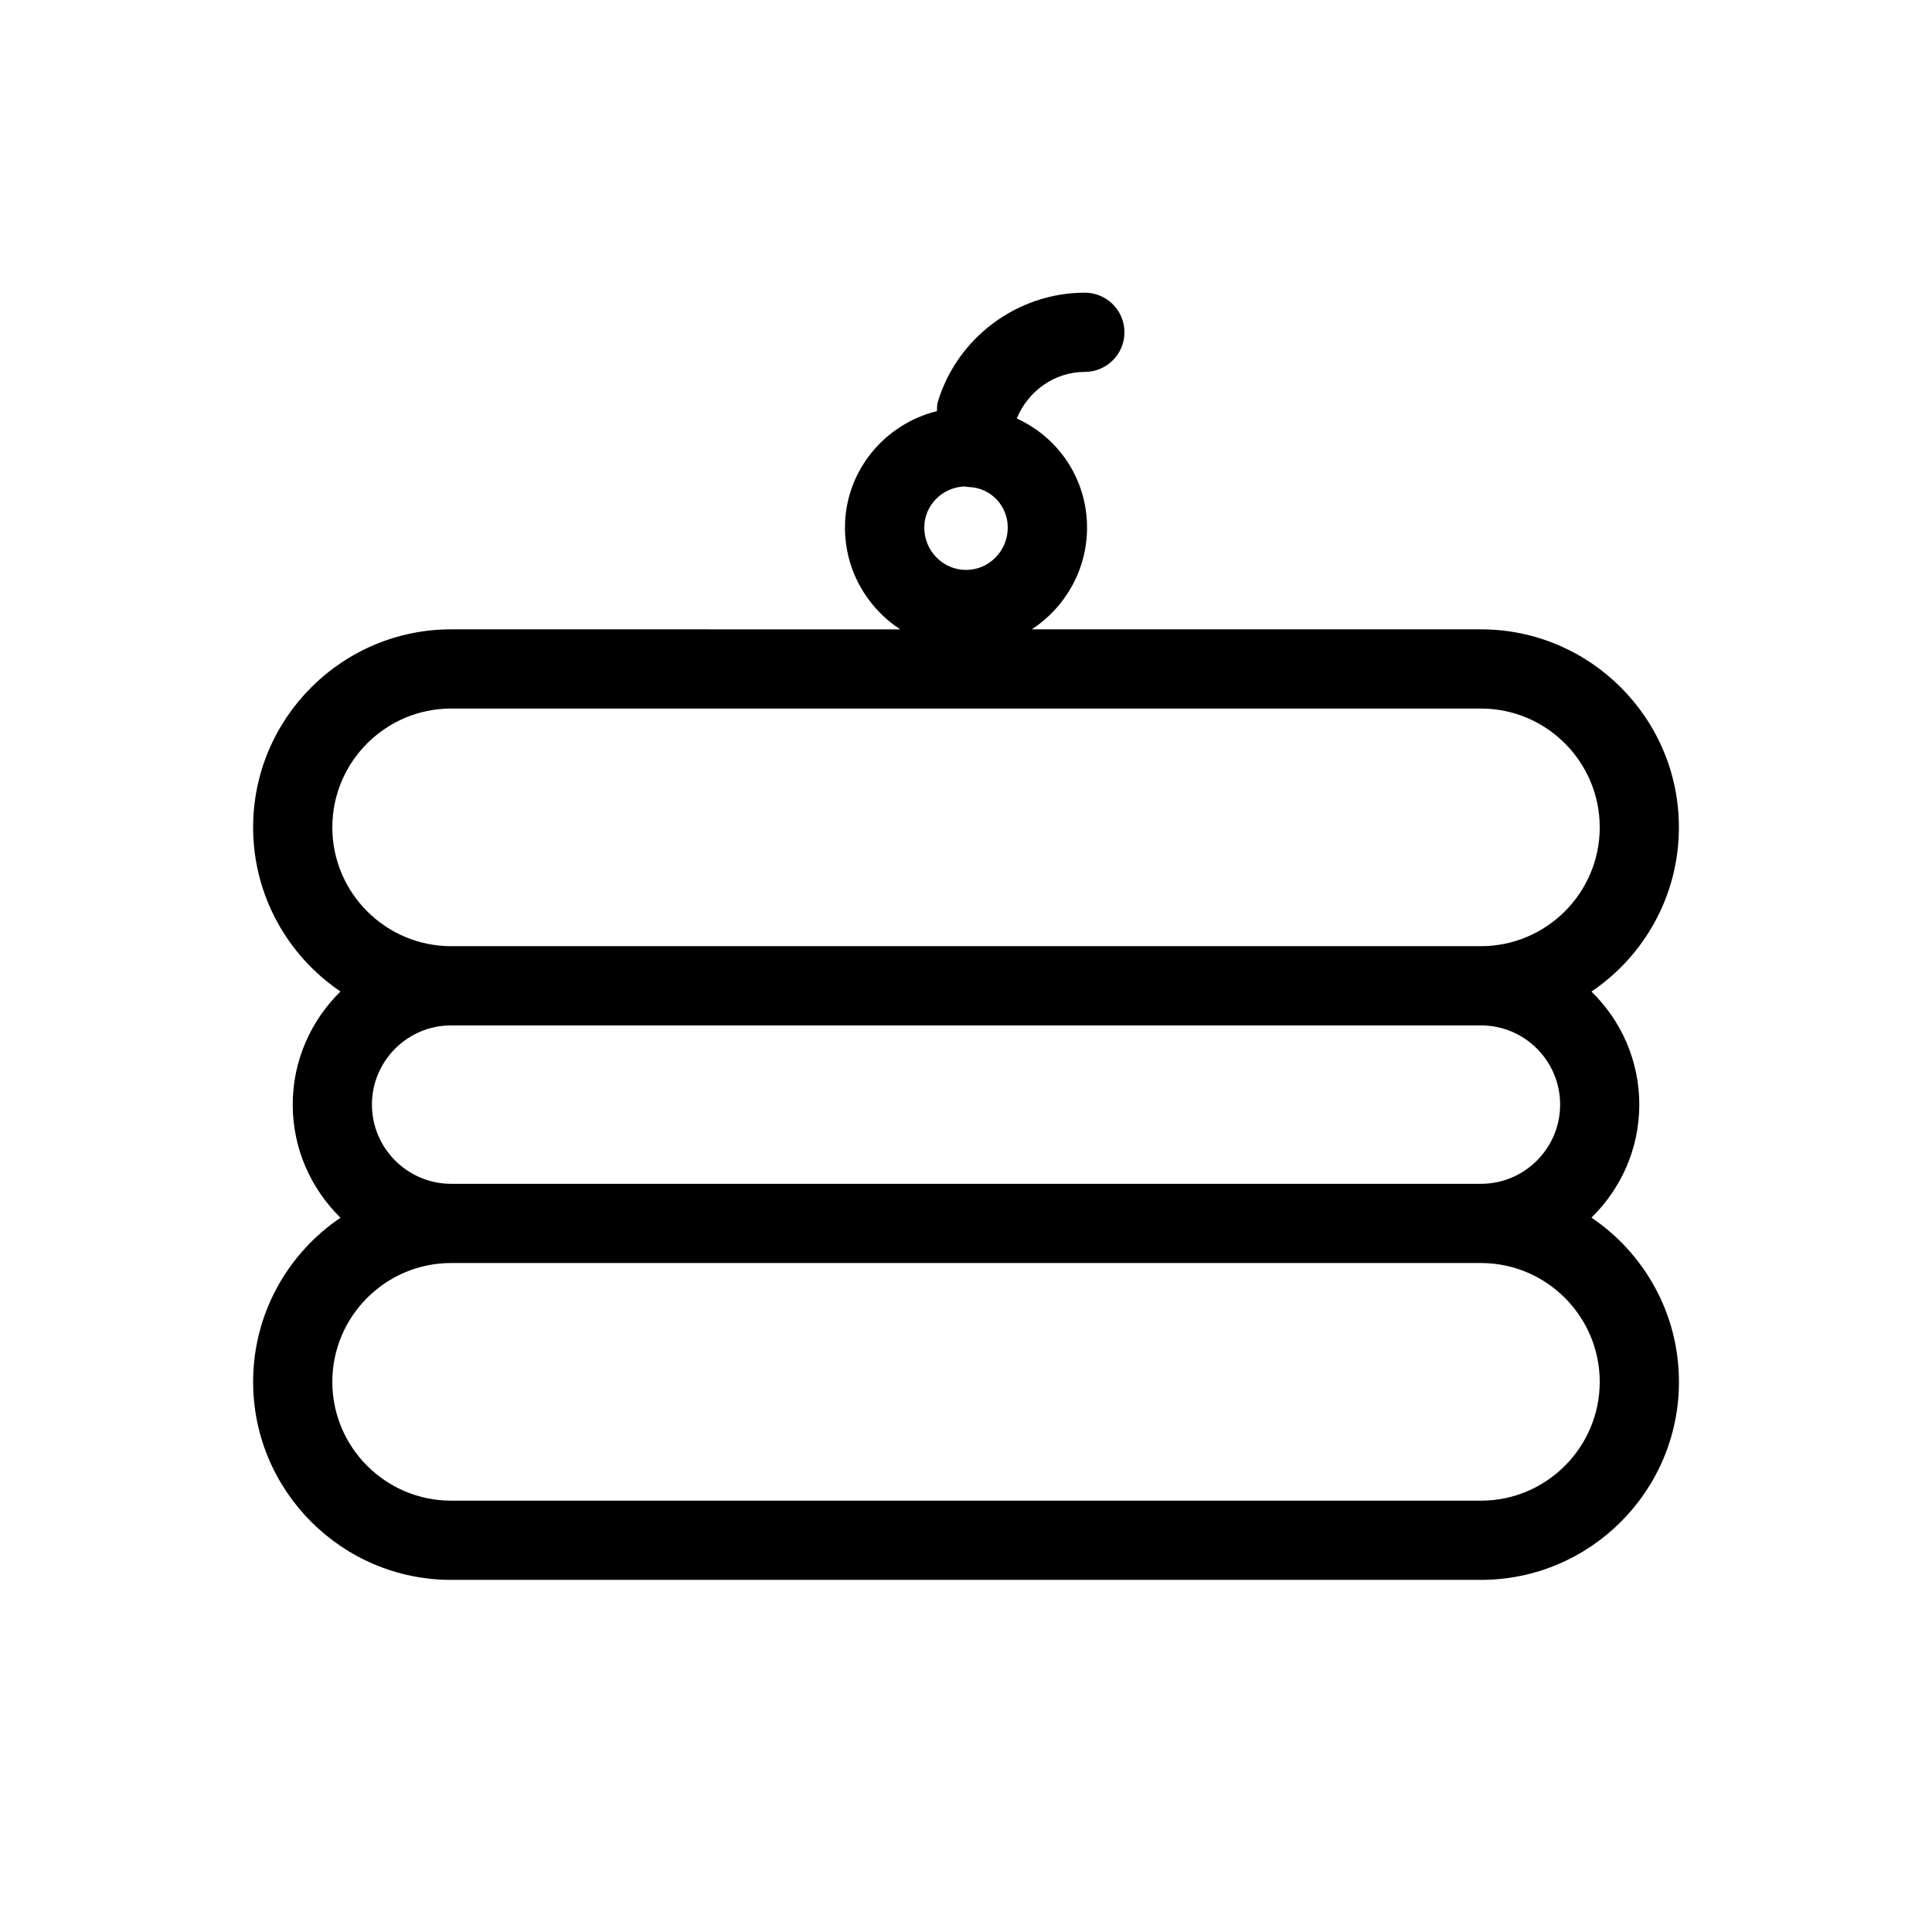 <?xml version="1.0" encoding="UTF-8"?>
<!-- Uploaded to: ICON Repo, www.svgrepo.com, Generator: ICON Repo Mixer Tools -->
<svg fill="#000000" width="800px" height="800px" version="1.1" viewBox="144 144 512 512" xmlns="http://www.w3.org/2000/svg">
 <path d="m565.75 466.69c7.789-7.621 12.68-18.223 12.68-29.957s-4.871-22.336-12.68-29.957c13.984-9.445 23.176-25.418 23.176-43.516 0-28.926-23.531-52.48-52.48-52.48h-119c8.773-5.75 14.633-15.68 14.633-26.977 0-12.848-7.598-23.91-18.621-28.887 2.961-7.301 10.016-12.359 18.035-12.359 5.793 0 10.496-4.703 10.496-10.496s-4.703-10.496-10.496-10.496c-17.887 0-33.902 11.945-38.984 29.031-0.23 0.777-0.168 1.574-0.211 2.352-13.961 3.465-24.371 15.934-24.371 30.859 0 11.316 5.836 21.223 14.633 26.977l-119-0.004c-28.93 0-52.48 23.555-52.48 52.48 0 18.074 9.195 34.07 23.152 43.496-7.785 7.641-12.656 18.223-12.656 29.977s4.871 22.336 12.66 29.977c-13.961 9.426-23.156 25.422-23.156 43.496 0 28.926 23.555 52.48 52.48 52.48h272.9c28.949 0 52.48-23.555 52.48-52.48-0.004-18.094-9.195-34.07-23.18-43.516zm-166.23-193.78c0.461 0.082 0.922 0.145 1.387 0.168 5.688 0.25 10.16 4.953 10.16 10.727 0 6.191-4.957 11.23-11.062 11.23-6.109 0-11.062-5.039-11.062-11.23 0-5.816 4.617-10.582 10.578-10.895zm-167.45 90.348c0-17.359 14.129-31.488 31.488-31.488h272.9c17.359 0 31.488 14.129 31.488 31.488s-14.129 31.488-31.488 31.488h-272.9c-17.359 0-31.488-14.129-31.488-31.488zm10.496 73.473c0-11.566 9.426-20.992 20.992-20.992h272.9c11.586 0 20.992 9.426 20.992 20.992s-9.406 20.992-20.992 20.992h-272.9c-11.566 0-20.992-9.426-20.992-20.992zm293.89 104.96h-272.9c-17.359 0-31.488-14.129-31.488-31.488s14.129-31.488 31.488-31.488h272.9c17.359 0 31.488 14.129 31.488 31.488s-14.125 31.488-31.488 31.488z"/>
</svg>
